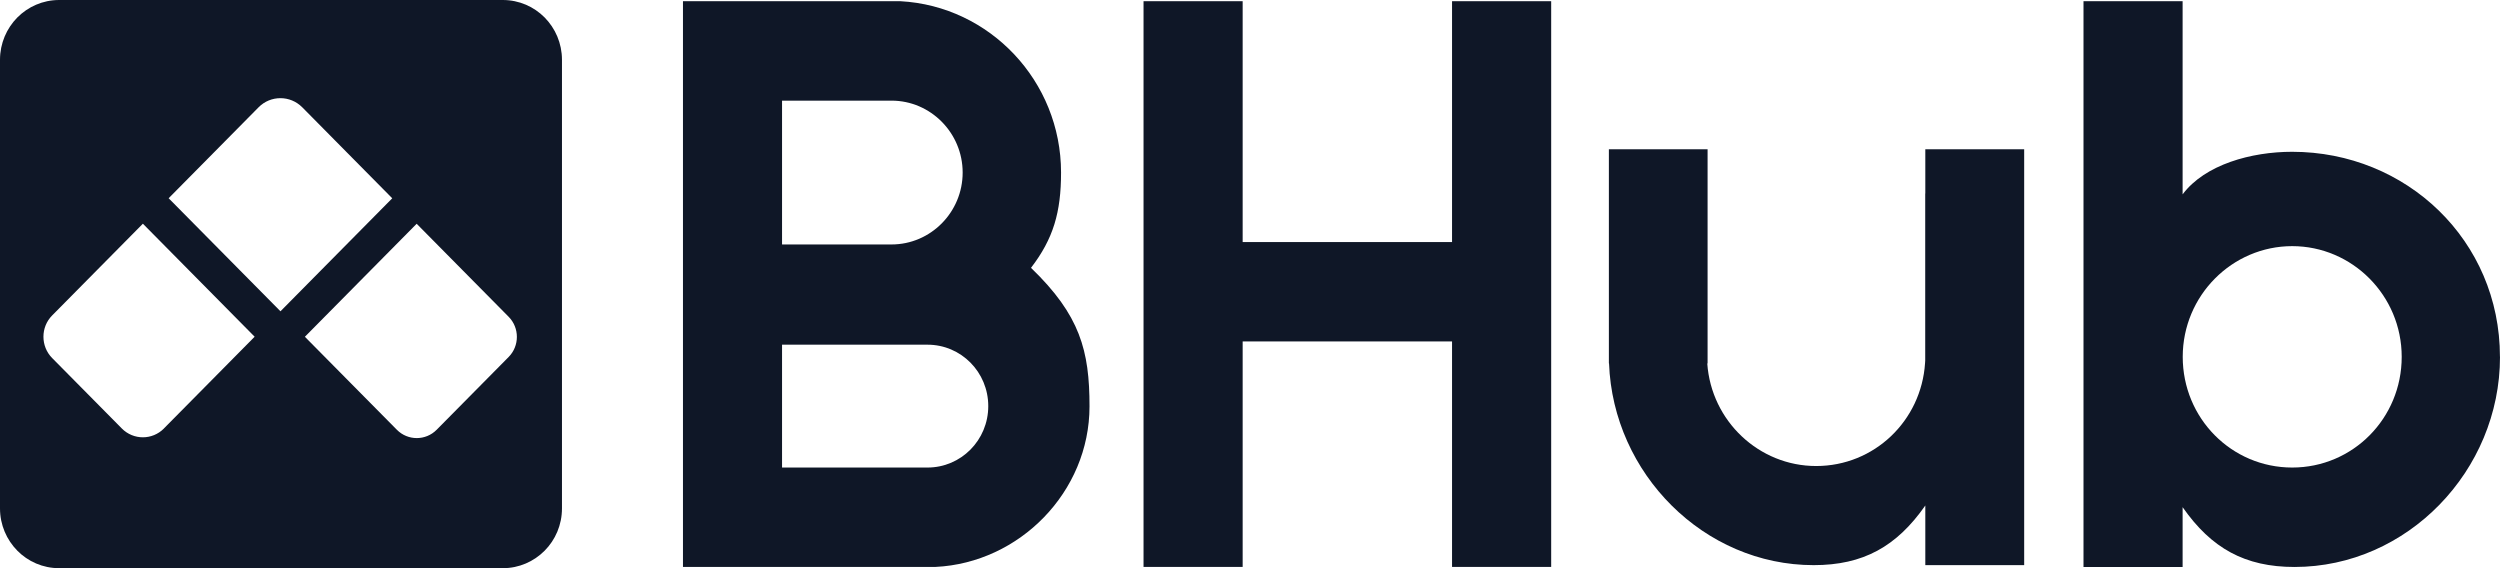<svg width="176" height="40" viewBox="0 0 176 40" fill="none" xmlns="http://www.w3.org/2000/svg">
<g clip-path="url(#clip0_1_2)">
<path d="M35.398 0H4.164C3.015 0 1.974 0.472 1.219 1.232C0.467 1.996 0 3.048 0 4.21V35.79C0 36.952 0.467 38.004 1.219 38.767C1.971 39.531 3.015 40 4.164 40H35.398C36.548 40 37.588 39.528 38.344 38.767C39.099 38.007 39.563 36.952 39.563 35.79V4.21C39.563 3.048 39.096 1.996 38.344 1.232C37.592 0.472 36.548 0 35.398 0ZM11.54 30.166C11.132 30.579 10.595 30.786 10.059 30.786C9.522 30.786 8.986 30.579 8.577 30.166L6.124 27.686L3.672 25.207C3.263 24.793 3.058 24.251 3.058 23.705C3.058 23.159 3.263 22.62 3.672 22.207L6.865 18.978L10.059 15.749L13.993 19.727L17.927 23.705L14.734 26.934L11.54 30.162V30.166ZM11.869 13.959L15.037 10.757L18.205 7.553C18.628 7.125 19.183 6.911 19.741 6.911C20.3 6.911 20.851 7.125 21.278 7.553L24.446 10.757L27.614 13.959L23.679 17.937L19.745 21.915L15.81 17.937L11.876 13.959H11.869ZM35.815 25.125L33.278 27.69L30.741 30.255C30.355 30.646 29.847 30.841 29.34 30.841C28.833 30.841 28.325 30.646 27.939 30.255L24.701 26.982L21.464 23.709L25.398 19.731L29.333 15.753L32.57 19.026L35.807 22.299C36.194 22.69 36.388 23.203 36.388 23.716C36.388 24.229 36.194 24.742 35.807 25.133L35.815 25.125Z" fill="#0F1727"/>
<path d="M76.702 28.605C76.702 34.635 71.771 39.627 65.862 39.911H48.081V0.085H63.388C69.691 0.428 74.698 5.716 74.698 12.148C74.698 14.937 74.158 16.808 72.582 18.856C76.041 22.188 76.702 24.69 76.702 28.605ZM55.056 17.21H62.764C65.523 17.21 67.771 14.934 67.771 12.148C67.771 9.362 65.519 7.085 62.764 7.085H55.056V17.214V17.21ZM69.574 28.59C69.574 26.199 67.662 24.266 65.297 24.266H55.056V32.915H65.297C67.662 32.915 69.574 30.982 69.574 28.59Z" fill="#0F1727"/>
<path d="M102.224 0.085H109.203V39.911H102.224V24.037H87.483V39.911H80.505V0.085H87.483V17.041H102.224V0.085Z" fill="#0F1727"/>
<path d="M176 25.122C176 33.144 169.471 39.915 161.536 39.915C158.047 39.915 155.682 38.605 153.656 35.705V39.915H146.678V0.085H153.656V13.683C155.233 11.579 158.496 10.686 161.365 10.686C169.412 10.686 175.996 16.926 175.996 25.118L176 25.122ZM169.08 25.122C169.08 20.797 165.591 17.328 161.372 17.328C157.153 17.328 153.664 20.801 153.664 25.122C153.664 29.443 157.098 32.915 161.372 32.915C165.646 32.915 169.08 29.443 169.08 25.122Z" fill="#0F1727"/>
<path d="M113.268 10.506H120.214V25.587H120.192C120.473 29.639 123.831 32.808 127.856 32.808C131.948 32.808 135.261 29.624 135.524 25.561C135.528 25.502 135.532 25.443 135.535 25.384V24.687V13.62C135.535 13.624 135.542 13.628 135.542 13.631V10.506H142.502V39.786H135.542V35.587C133.521 38.48 131.166 39.786 127.685 39.786C119.955 39.786 113.564 33.34 113.276 25.583H113.265V10.506H113.268Z" fill="#0F1727"/>
</g>
<defs>
<clipPath id="clip0_1_2">
<rect width="176" height="40" fill="white"/>
</clipPath>
</defs>
</svg>
